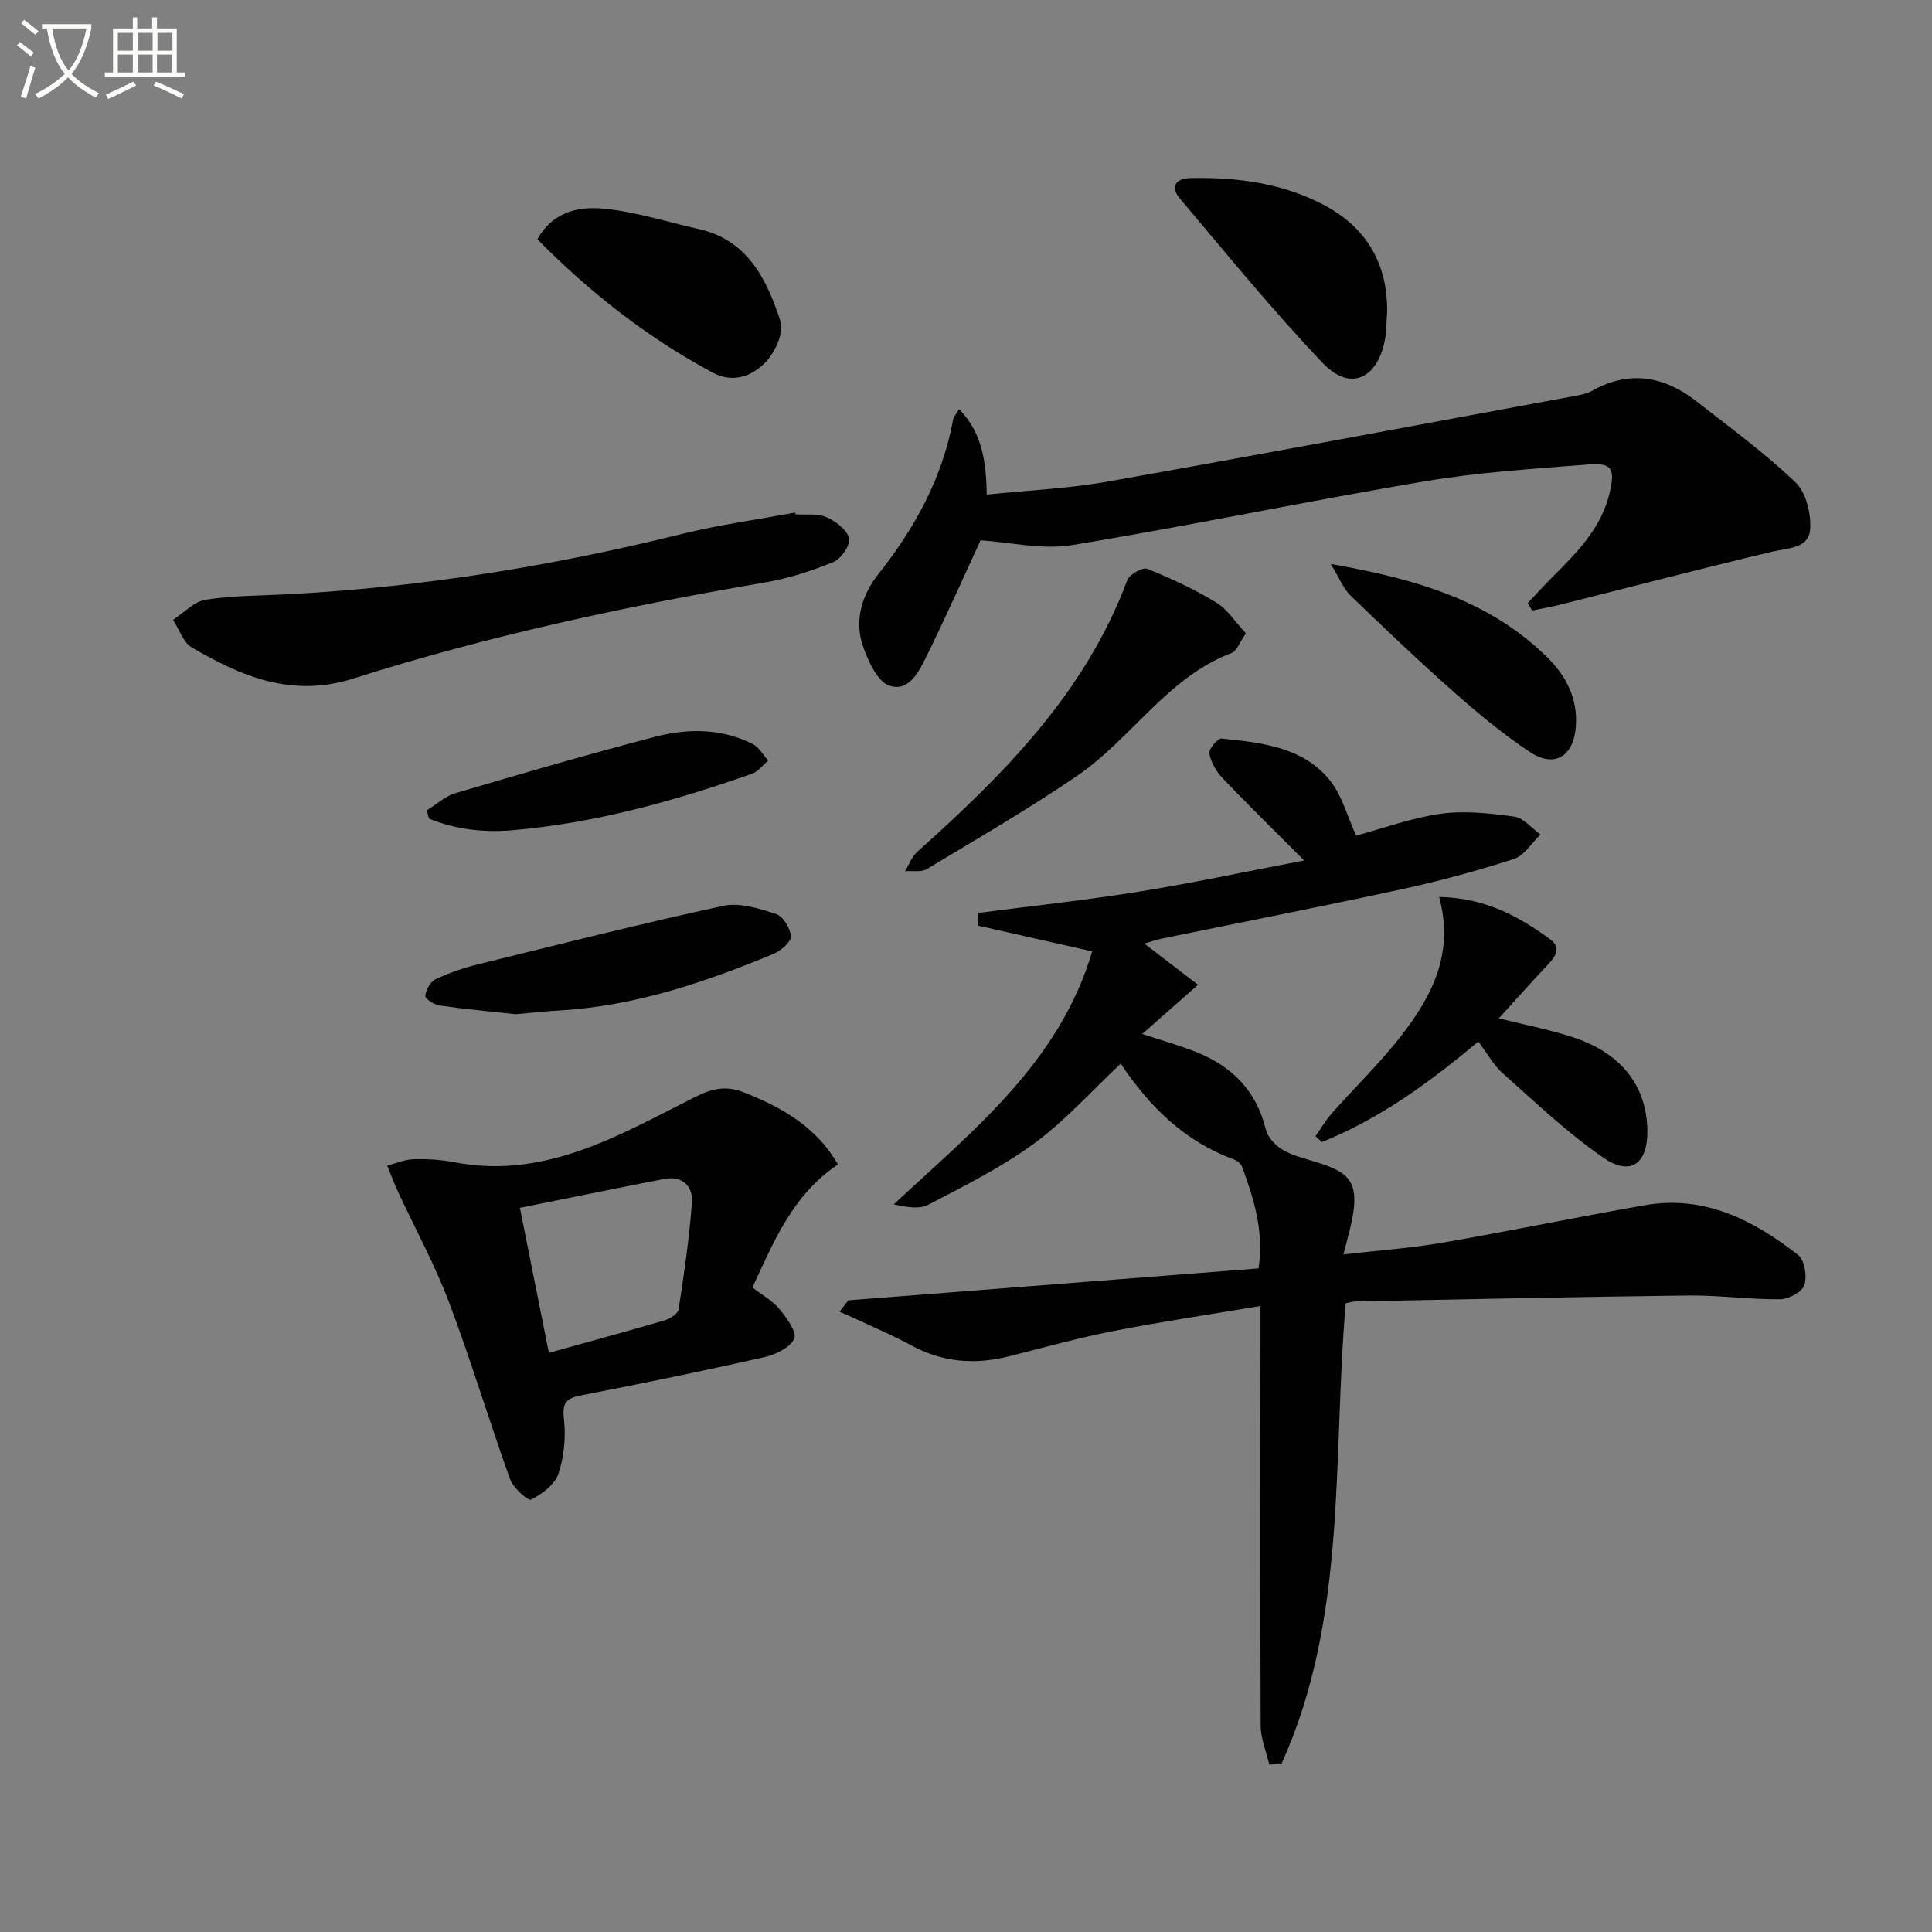 <svg enable-background="new 0 0 400 400" viewBox="0 0 400 400" xmlns="http://www.w3.org/2000/svg"><rect x="0" y="0" width="400" height="400" fill="#808080" stroke="none"/><path d="m6.4 11.7c-1-.8-1.9-1.6-2.9-2.3l.6-.7c.9.7 1.9 1.4 2.9 2.2zm-2.1 8.3c.7-2.1 1.4-4.2 2-6.4.2.1.6.3 1 .4-.7 2.3-1.3 4.4-1.9 6.4zm3-12.8c-1.1-.9-2.1-1.7-2.9-2.4l.6-.7c1 .8 2 1.5 3 2.4zm1.4-1.3v-.9h10.2v.9c-.9 4.2-2.3 7.3-4.1 9.4 1.3 1.4 3.2 2.7 5.7 4-.2.2-.4.5-.7.9-2.5-1.4-4.4-2.7-5.7-4.2-1.4 1.5-3.5 3-6.1 4.4 0 0 0 0-.1-.1-.3-.4-.5-.7-.7-.8 2.7-1.3 4.7-2.8 6.2-4.2-1.8-2.2-3-5.3-3.7-9.4zm9.2 0h-7.1c.6 3.8 1.7 6.7 3.4 8.7 1.7-2 2.9-4.8 3.7-8.7z" fill="#fbfcfa"/><path d="m31.6 3.6h.9v2.3h4.1v9.1h1.7v.9h-16.6v-.9h1.7v-9.1h4.1v-2.3h.9v2.3h3.1v-2.3zm-4 13.3.6.8c-1.9.9-3.8 1.9-5.8 2.8-.2-.3-.3-.6-.5-.9 2-.9 3.9-1.8 5.7-2.7zm-3.2-10.1v3.7h3.1v-3.7zm0 4.5v3.7h3.1v-3.7zm4.1-4.5v3.7h3.1v-3.7zm0 4.5v3.7h3.1v-3.7zm9.1 9.1c-2.1-1.1-4.1-2-5.8-2.7l.5-.8c2.2.9 4.1 1.8 5.8 2.6zm-1.9-13.6h-3.1v3.7h3.1zm-3.2 4.5v3.7h3.1v-3.7z" fill="#fbfcfa"/><g fill="#010101"><path d="m270.01 178.15c-6.15-6.17-11.61-11.5-16.87-17.02-1.31-1.38-2.42-3.29-2.76-5.12-.17-.9 1.73-3.19 2.51-3.11 8.28.88 16.89 1.67 22.54 8.78 2.45 3.09 3.5 7.3 5.34 11.33 5.42-1.46 11.34-3.66 17.45-4.52 4.99-.7 10.24-.11 15.28.58 1.95.27 3.63 2.42 5.44 3.71-1.82 1.74-3.35 4.36-5.51 5.06-7.56 2.45-15.28 4.54-23.05 6.23-16.53 3.59-33.13 6.83-49.7 10.23-1.2.25-2.37.67-3.76 1.06 3.67 2.82 7.04 5.4 11.12 8.53-4.17 3.68-7.72 6.8-11.55 10.18 3.89 1.29 7.63 2.33 11.22 3.76 7.39 2.94 12.43 8.04 14.37 16.03.36 1.49 1.73 3.01 3.05 3.91 1.6 1.09 3.59 1.69 5.49 2.25 9.1 2.71 11.88 3.96 8.21 17.04-.17.61-.32 1.23-.68 2.66 7.14-.83 13.86-1.29 20.46-2.43 14.02-2.42 27.96-5.33 41.98-7.77 12.28-2.14 22.45 3.09 31.7 10.31 1.34 1.05 1.88 4.45 1.28 6.25-.48 1.43-3.28 2.91-5.06 2.92-6.31.05-12.62-.85-18.93-.78-22.97.27-45.94.79-68.91 1.23-.64.01-1.27.23-2.05.37-2.78 32.14.43 65.09-13.32 95.4-.84.04-1.68.08-2.51.12-.62-2.68-1.77-5.36-1.78-8.05-.12-26.82-.05-53.65-.04-80.47 0-1.79 0-3.58 0-6.43-10.58 1.78-20.53 3.24-30.39 5.18-7.32 1.43-14.52 3.44-21.76 5.26-7.07 1.78-13.79 1.21-20.26-2.34-3.2-1.75-6.57-3.19-9.87-4.74-1.61-.76-3.26-1.45-4.88-2.17.61-.79 1.21-1.57 1.82-2.36 28.22-2.19 56.44-4.39 84.94-6.61 1.14-7.6-.93-14.35-3.4-21.02-.24-.66-1.05-1.31-1.75-1.56-10.13-3.72-17.4-10.84-23.38-19.81-6.07 5.68-11.5 11.81-17.95 16.54-6.75 4.95-14.4 8.74-21.85 12.65-1.88.99-4.53.53-7.2-.07 16.57-15.4 34.28-29.42 41.09-52.36-8.19-1.85-15.91-3.6-23.64-5.34.03-.88.05-1.75.08-2.63 11.05-1.44 22.14-2.62 33.14-4.39 11.15-1.79 22.17-4.15 34.3-6.47z"/><path d="m204.3 102.4c8.63-.9 16.92-1.25 25.02-2.69 32.33-5.73 64.6-11.8 96.88-17.76 1.13-.21 2.34-.43 3.32-.99 7.78-4.39 15.01-3.12 21.76 2.16 6.93 5.43 14.09 10.65 20.43 16.71 2.21 2.11 3.3 6.55 3.06 9.78-.29 3.95-4.52 3.82-7.82 4.6-14.67 3.48-29.26 7.3-43.88 10.97-1.93.48-3.9.81-5.84 1.22-.31-.51-.63-1.02-.94-1.53 1.72-1.82 3.41-3.68 5.18-5.46 5.06-5.08 10.11-10.08 11.82-17.5 1.08-4.68.52-6.13-4.24-5.76-11.42.9-22.9 1.62-34.17 3.52-24.37 4.1-48.56 9.19-72.95 13.19-6.16 1.01-12.74-.6-18.92-.99-3.56 7.7-7.17 15.86-11.12 23.87-1.58 3.21-3.7 7.66-7.8 6.19-2.49-.89-4.34-5.05-5.41-8.12-1.9-5.41-.16-10.74 3.2-14.99 7.56-9.55 13.24-19.86 15.45-31.94.11-.61.64-1.15 1.24-2.18 4.66 4.79 5.59 10.5 5.73 17.7z"/><path d="m173.49 241.09c-9.38 6.29-13.24 15.87-17.71 25.47 2.03 1.57 4.15 2.72 5.58 4.45 1.49 1.81 3.68 4.79 3.08 6.14-.83 1.86-3.86 3.31-6.2 3.84-12.6 2.85-25.27 5.45-37.95 7.91-3.15.61-3.91 1.6-3.53 4.94.42 3.7.03 7.77-1.15 11.29-.75 2.24-3.39 4.18-5.65 5.35-.61.32-3.7-2.4-4.34-4.2-4.38-12.17-8.09-24.58-12.66-36.67-2.97-7.85-7.04-15.29-10.58-22.93-.81-1.75-1.48-3.57-2.22-5.36 1.83-.47 3.65-1.27 5.5-1.32 2.8-.08 5.67.1 8.42.63 18.79 3.61 34.16-5.63 49.77-13.48 3.66-1.84 6.52-2.44 10.19-.98 7.83 3.11 14.92 7.06 19.45 14.92zm-59.85 39c8.39-2.34 16.21-4.45 23.97-6.73 1.13-.33 2.75-1.37 2.89-2.27 1.12-7.33 2.21-14.69 2.75-22.09.25-3.44-1.97-5.65-5.81-4.9-9.83 1.91-19.64 3.93-29.8 5.97 2.1 10.51 3.97 19.91 6 30.02z"/><path d="m164.71 106.48c2.15.15 4.53-.21 6.4.6 1.91.83 4.23 2.58 4.67 4.35.34 1.35-1.61 4.26-3.18 4.91-4.55 1.86-9.34 3.41-14.17 4.24-28.82 4.93-57.39 11.04-85.26 19.9-12.68 4.03-23.12-.39-33.44-6.42-1.81-1.06-2.64-3.78-3.92-5.73 2.26-1.45 4.38-3.8 6.8-4.17 5.72-.88 11.59-.84 17.4-1.15 27.45-1.47 54.45-5.84 81.13-12.45 7.72-1.91 15.64-2.98 23.47-4.44.03.11.06.23.1.36z"/><path d="m297.95 185.7c9.6.2 16.53 4.04 22.99 8.77 2.71 1.98.7 4.01-.98 5.8-3.15 3.34-6.2 6.78-9.64 10.55 5.92 1.51 11.09 2.45 15.99 4.15 9.66 3.36 14.67 10.17 14.76 19.17.06 6.79-3.46 9.43-9.08 5.57-7.45-5.12-14.08-11.48-20.88-17.51-1.92-1.71-3.2-4.13-5.04-6.57-10.07 8.47-20.42 16.01-32.41 20.83-.43-.41-.86-.83-1.29-1.24 1.12-1.58 2.1-3.28 3.37-4.72 4.85-5.48 10.17-10.59 14.61-16.37 6.19-8.06 10.77-16.89 7.6-28.43z"/><path d="m257.95 131.13c-1.29 1.84-1.85 3.63-2.94 4.05-13.33 5.07-20.65 17.63-31.8 25.3-10.11 6.94-20.77 13.09-31.28 19.43-1.19.72-3.03.34-4.57.47.84-1.35 1.41-3 2.55-4.02 17.96-16.07 34.8-32.96 43.48-56.24.45-1.2 3.18-2.74 4.13-2.36 4.91 1.97 9.75 4.23 14.27 6.97 2.35 1.43 3.98 4.07 6.16 6.4z"/><path d="m111.26 49.54c3.31-5.92 8.8-6.85 14.02-6.31 6.55.68 12.95 2.74 19.42 4.2 10.19 2.3 14.08 10.52 16.89 19.08.77 2.34-1.15 6.52-3.16 8.56-2.73 2.77-6.64 4.36-10.92 2.06-13.45-7.24-25.33-16.51-36.25-27.59z"/><path d="m287.19 64.67c-.16 1.98-.11 4.01-.51 5.94-1.62 7.93-7.22 10.4-12.74 4.63-10.42-10.91-19.96-22.66-29.71-34.2-1.93-2.29-.93-4.1 2.2-4.17 9.58-.21 18.97 1.02 27.53 5.49 8.85 4.62 13.38 12.15 13.23 22.31z"/><path d="m106.73 209.98c-4.54-.5-10.15-1.02-15.73-1.8-1.12-.16-3.01-1.4-2.95-1.98.13-1.24 1.03-2.93 2.1-3.44 2.79-1.33 5.78-2.36 8.79-3.1 16.9-4.16 33.78-8.43 50.79-12.11 3.4-.74 7.45.55 10.95 1.69 1.45.47 2.96 2.95 3.06 4.6.07 1.15-1.99 2.97-3.47 3.59-14.29 5.96-28.89 10.89-44.54 11.78-2.65.15-5.29.45-9 .77z"/><path d="m275.51 116.76c17.7 3.11 32.95 7.55 44.92 19.42 3.92 3.89 6.26 8.56 5.83 14.29-.46 6.13-4.42 8.6-9.49 5.24-5.52-3.65-10.67-7.93-15.64-12.32-7.34-6.49-14.45-13.26-21.5-20.07-1.49-1.43-2.29-3.58-4.12-6.56z"/><path d="m88.37 167.77c1.96-1.21 3.77-2.92 5.9-3.55 13.68-4.04 27.38-8.02 41.17-11.63 6.85-1.8 13.87-1.86 20.43 1.47 1.3.66 2.13 2.25 3.17 3.41-1.09.92-2.04 2.25-3.3 2.7-16.16 5.71-32.62 10.27-49.75 11.73-5.83.5-11.74-.18-17.2-2.43-.14-.57-.28-1.14-.42-1.7z"/></g></svg>
